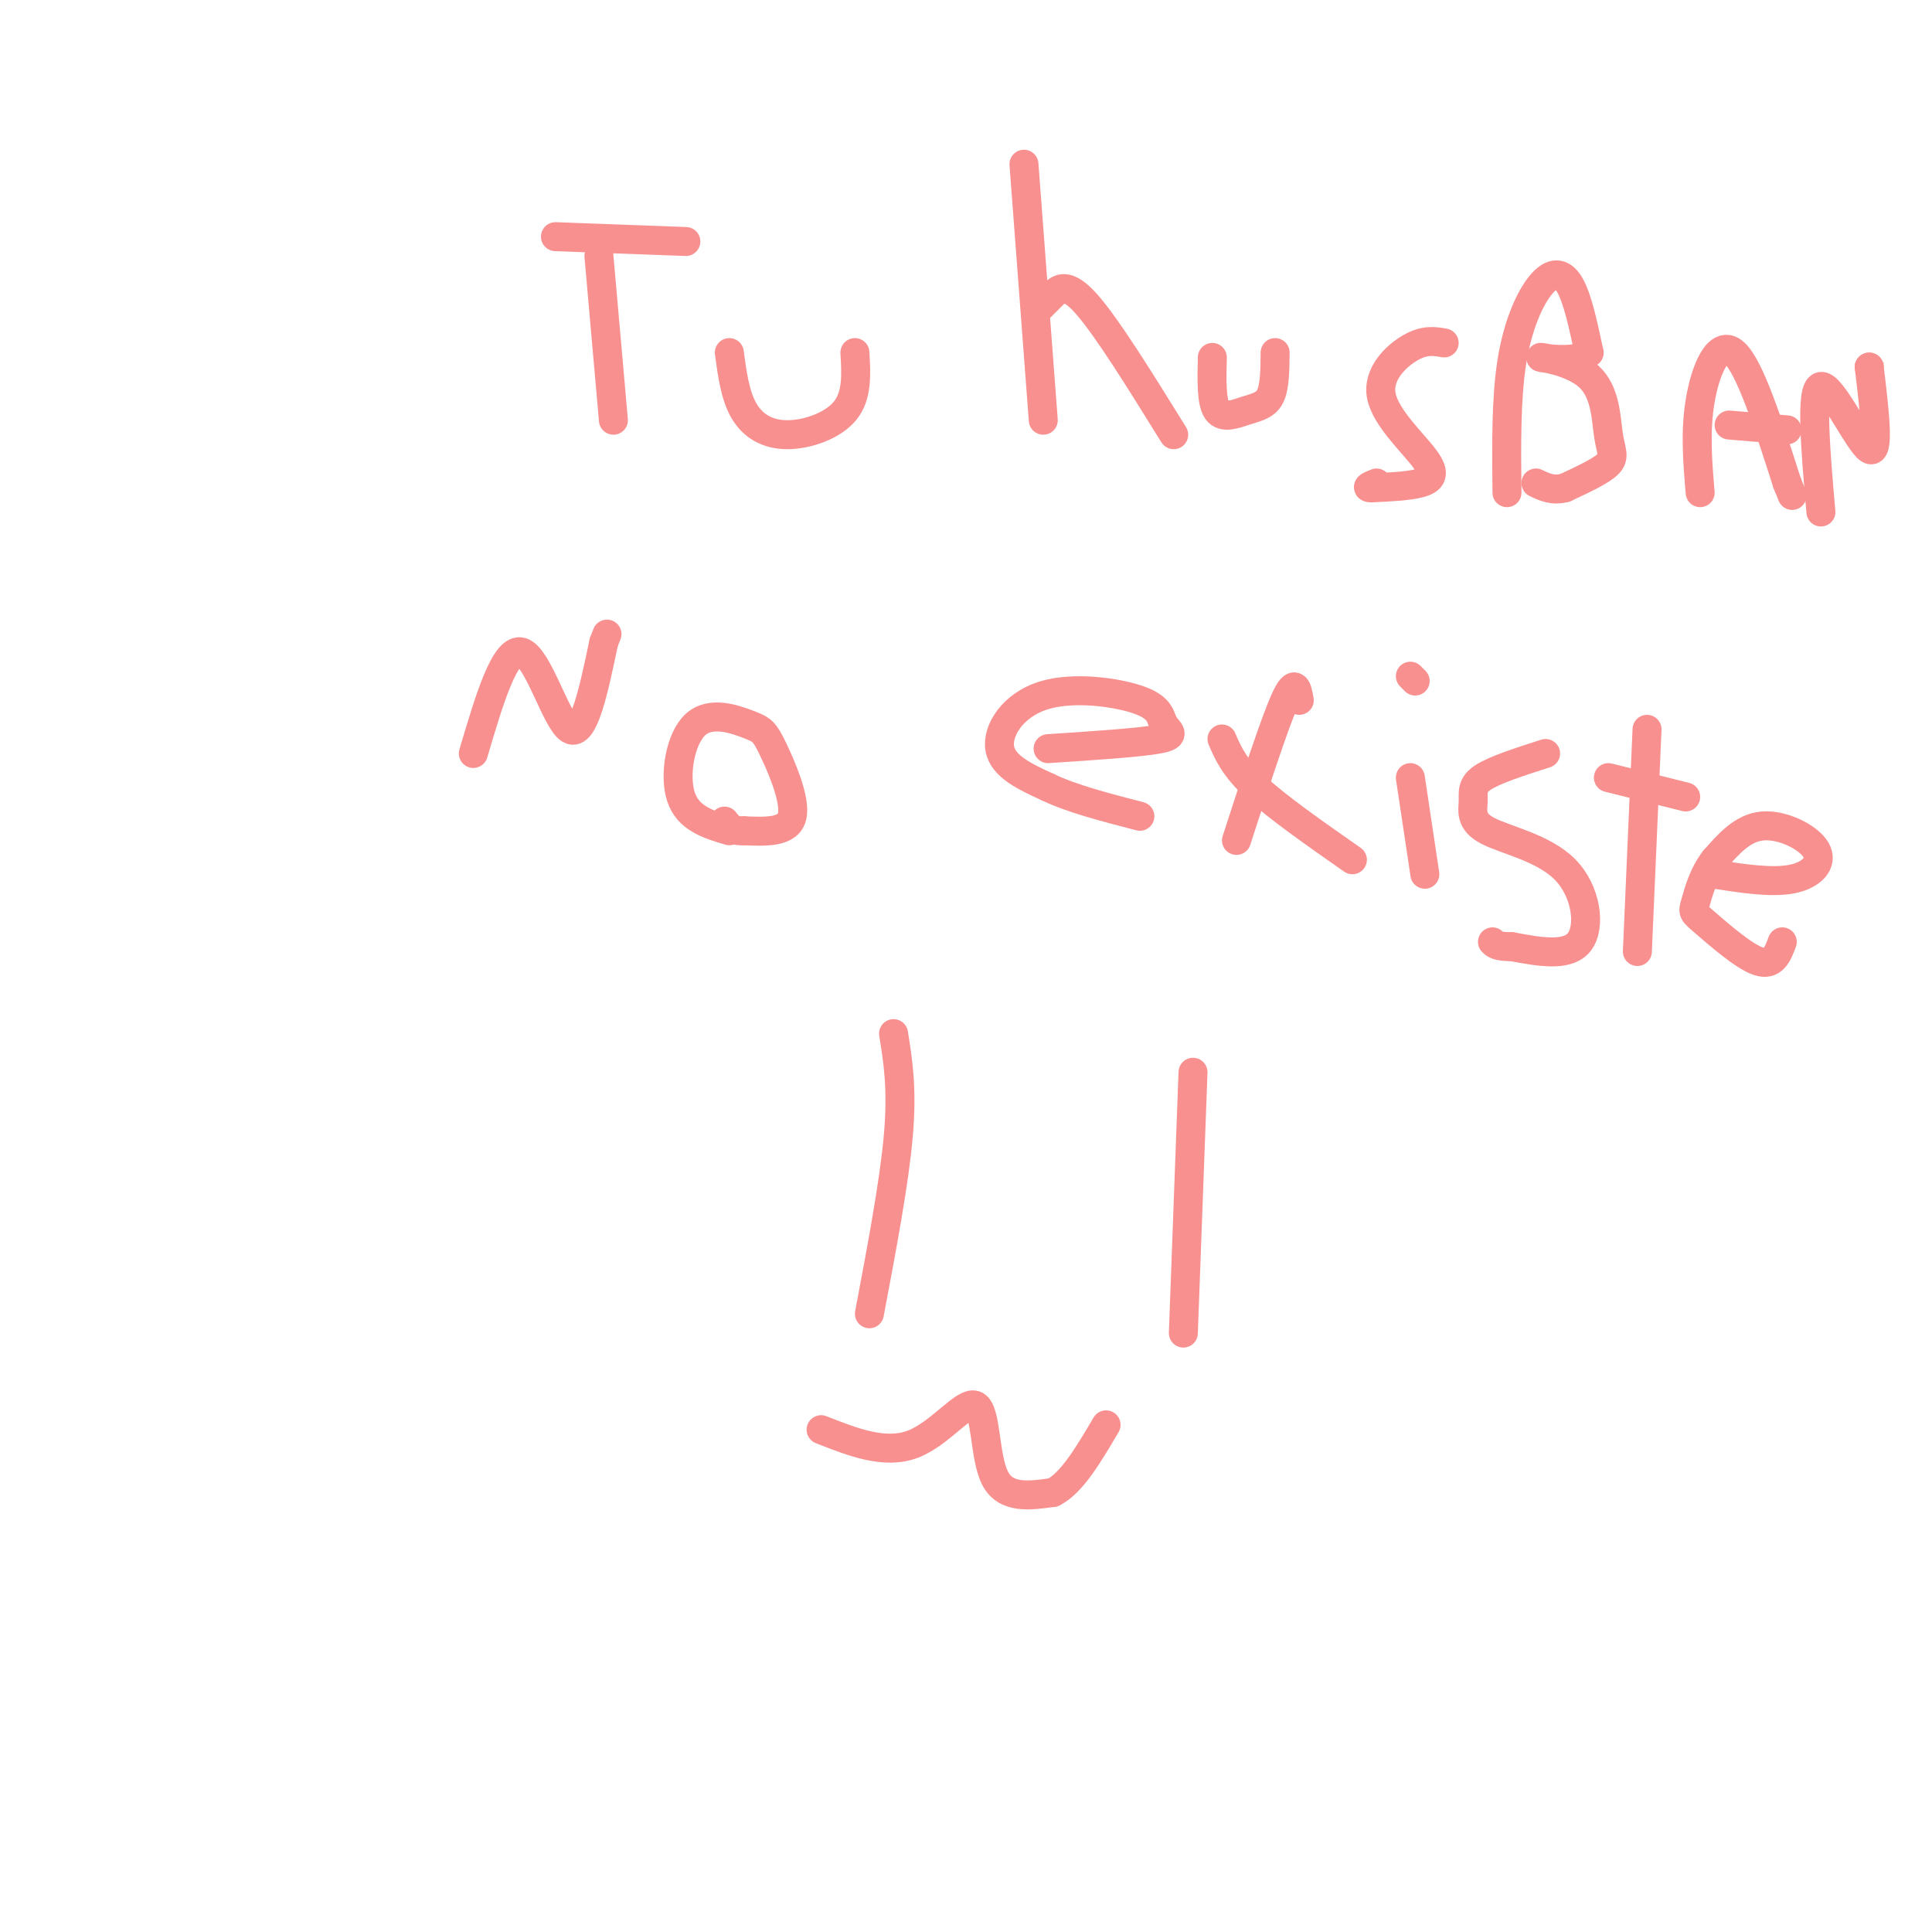 <svg viewBox='0 0 400 400' version='1.1' xmlns='http://www.w3.org/2000/svg' xmlns:xlink='http://www.w3.org/1999/xlink'><g fill='none' stroke='rgb(249,144,144)' stroke-width='6' stroke-linecap='round' stroke-linejoin='round'><path d='M185,214c0.917,5.667 1.833,11.333 1,21c-0.833,9.667 -3.417,23.333 -6,37'/><path d='M170,296c6.607,2.601 13.214,5.202 19,3c5.786,-2.202 10.750,-9.208 13,-8c2.250,1.208 1.786,10.631 4,15c2.214,4.369 7.107,3.685 12,3'/><path d='M218,309c3.833,-1.833 7.417,-7.917 11,-14'/><path d='M247,222c0.000,0.000 -2.000,54.000 -2,54'/><path d='M127,87c0.000,0.000 -3.000,-34.000 -3,-34'/><path d='M115,49c0.000,0.000 27.000,1.000 27,1'/><path d='M151,73c0.595,4.429 1.190,8.857 3,12c1.810,3.143 4.833,5.000 9,5c4.167,0.000 9.476,-1.857 12,-5c2.524,-3.143 2.262,-7.571 2,-12'/><path d='M216,87c0.000,0.000 -4.000,-53.000 -4,-53'/><path d='M215,64c0.889,-0.889 1.778,-1.778 3,-3c1.222,-1.222 2.778,-2.778 7,2c4.222,4.778 11.111,15.889 18,27'/><path d='M251,74c-0.113,4.613 -0.226,9.226 1,11c1.226,1.774 3.792,0.708 6,0c2.208,-0.708 4.060,-1.060 5,-3c0.940,-1.940 0.970,-5.470 1,-9'/><path d='M299,71c-2.014,-0.354 -4.029,-0.708 -7,1c-2.971,1.708 -6.900,5.478 -6,10c0.900,4.522 6.627,9.794 9,13c2.373,3.206 1.392,4.344 -1,5c-2.392,0.656 -6.196,0.828 -10,1'/><path d='M284,101c-1.500,0.000 -0.250,-0.500 1,-1'/><path d='M312,102c-0.101,-9.685 -0.202,-19.369 1,-27c1.202,-7.631 3.708,-13.208 6,-16c2.292,-2.792 4.369,-2.798 6,0c1.631,2.798 2.815,8.399 4,14'/><path d='M329,73c-2.196,2.323 -9.685,1.131 -10,1c-0.315,-0.131 6.544,0.800 10,4c3.456,3.200 3.507,8.669 4,12c0.493,3.331 1.426,4.523 0,6c-1.426,1.477 -5.213,3.238 -9,5'/><path d='M324,101c-2.500,0.667 -4.250,-0.167 -6,-1'/><path d='M352,102c-0.533,-6.311 -1.067,-12.622 0,-19c1.067,-6.378 3.733,-12.822 7,-10c3.267,2.822 7.133,14.911 11,27'/><path d='M370,100c1.833,4.500 0.917,2.250 0,0'/><path d='M358,88c0.000,0.000 12.000,1.000 12,1'/><path d='M377,106c-1.111,-12.800 -2.222,-25.600 0,-26c2.222,-0.400 7.778,11.600 10,13c2.222,1.400 1.111,-7.800 0,-17'/><path d='M387,76c0.000,-3.000 0.000,-2.000 0,-1'/><path d='M98,156c3.267,-11.044 6.533,-22.089 10,-21c3.467,1.089 7.133,14.311 10,16c2.867,1.689 4.933,-8.156 7,-18'/><path d='M125,133c1.167,-3.000 0.583,-1.500 0,0'/><path d='M151,172c-4.260,-1.272 -8.521,-2.544 -10,-7c-1.479,-4.456 -0.178,-12.097 3,-15c3.178,-2.903 8.233,-1.067 11,0c2.767,1.067 3.245,1.364 5,5c1.755,3.636 4.787,10.610 4,14c-0.787,3.390 -5.394,3.195 -10,3'/><path d='M154,172c-2.333,0.167 -3.167,-0.917 -4,-2'/><path d='M217,155c9.595,-0.629 19.190,-1.258 23,-2c3.810,-0.742 1.836,-1.597 1,-3c-0.836,-1.403 -0.533,-3.356 -5,-5c-4.467,-1.644 -13.703,-2.981 -20,-1c-6.297,1.981 -9.656,7.280 -9,11c0.656,3.720 5.328,5.860 10,8'/><path d='M217,163c4.833,2.333 11.917,4.167 19,6'/><path d='M253,153c1.250,2.917 2.500,5.833 7,10c4.500,4.167 12.250,9.583 20,15'/><path d='M256,174c3.917,-12.083 7.833,-24.167 10,-29c2.167,-4.833 2.583,-2.417 3,0'/><path d='M295,181c0.000,0.000 -3.000,-20.000 -3,-20'/><path d='M292,140c0.000,0.000 1.000,1.000 1,1'/><path d='M320,156c-5.294,1.696 -10.589,3.391 -13,5c-2.411,1.609 -1.939,3.130 -2,5c-0.061,1.870 -0.656,4.089 3,6c3.656,1.911 11.561,3.515 16,8c4.439,4.485 5.411,11.853 3,15c-2.411,3.147 -8.206,2.074 -14,1'/><path d='M313,196c-3.000,0.000 -3.500,-0.500 -4,-1'/><path d='M339,197c0.000,0.000 2.000,-46.000 2,-46'/><path d='M333,161c0.000,0.000 16.000,4.000 16,4'/><path d='M355,181c5.929,0.911 11.857,1.821 16,1c4.143,-0.821 6.500,-3.375 5,-6c-1.500,-2.625 -6.857,-5.321 -11,-5c-4.143,0.321 -7.071,3.661 -10,7'/><path d='M355,178c-2.415,3.019 -3.451,7.067 -4,9c-0.549,1.933 -0.609,1.751 2,4c2.609,2.249 7.888,6.928 11,8c3.112,1.072 4.056,-1.464 5,-4'/></g>
</svg>